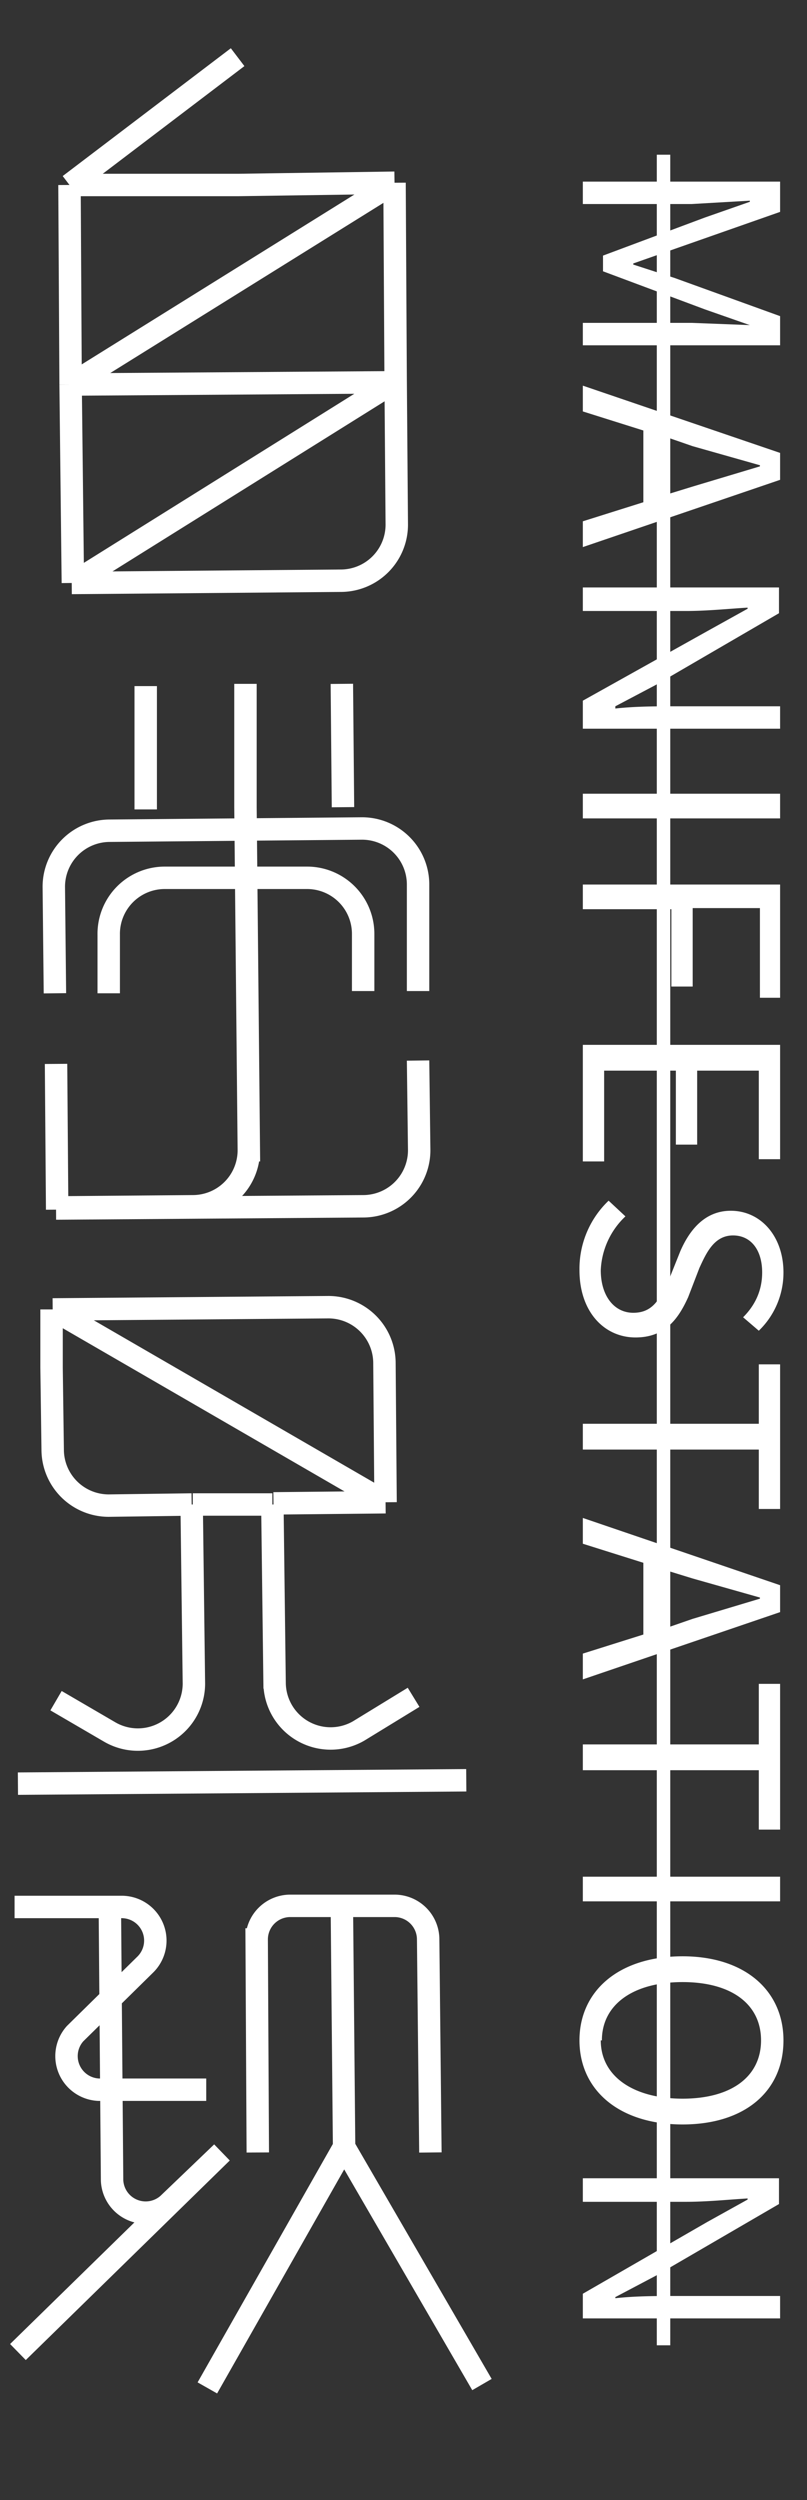 <svg xmlns="http://www.w3.org/2000/svg" fill="none" viewBox="0 0 72 223"><rect x="0" y="0" width="72" height="223" fill="#333333" stroke="none"/><defs/><title>Manifestation 自觉显现</title><path stroke="#fff" stroke-width="2" d="M34.4 134L4.7 116.8M34.4 134l-.1-12.4a5 5 0 00-5-5l-24.6.2M34.4 134l-10 .1M4.6 116.8v5.2l.1 7.3a5 5 0 005 5l7.4-.1m0 0l.2 16a5 5 0 01-7.5 4.3L5 151.7m12.2-17.5h7.1m0 0l.2 16a5 5 0 007.5 4.2l4.9-3m-35.3 7.7l40-.3M13 61.2v11M21.9 61v11l.3 30.6a5 5 0 01-5 5l-12 .1M30.5 61l.1 11m6.7 16.4v-9.5a5 5 0 00-5-5l-22.5.2a5 5 0 00-5 5l.1 9.5m27.5-.2v-5.1a5 5 0 00-5-5H14.7a5 5 0 00-5 5.1v5.2m-4.7 19.2l27.4-.2a5 5 0 005-5l-.1-8M5.1 107.9l-.1-13M21.2 5.1l-15 11.4m0 0h15.1l13.9-.2m-29 .2l.1 17.8m28.9-18l-28.9 18m28.9-18l.1 17.8m-29 .2l29-.2m-29 .2L6.5 52m28.8-18L6.5 52m28.8-18l.1 12.8a5 5 0 01-5 5l-24 .2M1.3 170.1h8.5m8.6 16.3H8.8a3 3 0 01-2.1-5l6.3-6.2a3 3 0 00-2.2-5.1h-1m0 0l.2 24.4a3 3 0 005 2.1l4.8-4.6-18.2 17.8M23 192l-.1-19a3 3 0 013-3h4.6m7.9 22l-.2-19a3 3 0 00-3-3h-4.7m0 0l.2 21.5m0 0l-12.2 21.5m12.2-21.5L43 212.7"/><path fill="#fff" d="M52 16.2v2h9.7l5.2-.3v.1l-4 1.4-9.1 3.4v1.4l9.1 3.4 4 1.4-5.2-.2H52v2h17.6v-2.6l-9.4-3.4-3.7-1.2v-.1l3.7-1.3 9.4-3.3v-2.7H52zm7.2 22.7l2.6.9 6 1.7v.1l-6 1.8-2.6.8V39zM52 46.5v2.3l17.6-6v-2.4l-17.6-6v2.3l5.4 1.7v6.4L52 46.5zm0 5.9v2.1h9.2c1.9 0 3.8-.2 5.5-.3v.1l-3.6 2L52 62.5V65h17.6v-2h-9.2c-1.8 0-3.7 0-5.5.2V63l3.6-1.9 11-6.4v-2.3H52zm0 18.4V73h17.6v-2.2H52zm0 8.1v2.2h7.9V88h1.9V81h6v8h1.8V78.9H52zm0 14.3v10.4h1.9v-8.1h6.4v6.6h1.9v-6.6h5.5v7.9h1.9V93.2H52zm-.3 20.1c0 3.7 2.2 6 5 6 2.6 0 3.8-1.6 4.7-3.6l1-2.6c.6-1.3 1.3-2.9 3-2.9 1.6 0 2.6 1.3 2.6 3.3 0 1.7-.7 3-1.7 4l1.4 1.2a7.2 7.2 0 002.2-5.2c0-3.2-2-5.5-4.7-5.5-2.5 0-3.8 2-4.5 3.6l-1 2.5c-.8 1.7-1.4 3-3.2 3-1.7 0-2.9-1.5-2.9-3.8a7 7 0 012.2-4.8l-1.5-1.4a8.4 8.4 0 00-2.6 6.2zM52 127v2.3h15.7v5.3h1.9v-12.9h-1.9v5.3H52zm7.2 13l2.6.8 6 1.7v.1l-6 1.8-2.6.9v-5.4zm-7.2 7.5v2.3l17.6-6v-2.4l-17.6-6v2.3l5.4 1.7v6.4l-5.4 1.7zm0 8.1v2.3h15.7v5.3h1.9v-13h-1.9v5.4H52zm0 11.8v2.2h17.6v-2.2H52zm-.3 14.6c0 4.4 3.5 7.5 9.2 7.5 5.6 0 9-3 9-7.5 0-4.4-3.4-7.5-9-7.5-5.7 0-9.2 3.1-9.2 7.5zm2 0c0-3.2 2.8-5.2 7.2-5.2s7 2 7 5.2-2.6 5.2-7 5.2-7.3-2-7.3-5.2zM52 194.3v2.1h9.2c1.9 0 3.8-.2 5.5-.3v.1l-3.6 2-11.1 6.4v2.2h17.6v-2h-9.2c-1.8 0-3.7 0-5.5.2v-.1l3.6-1.9 11-6.4v-2.3H52z"/><path fill="#fff" d="M59.8 13.8v195.4h-1.2V13.8h1.2z"/></svg>